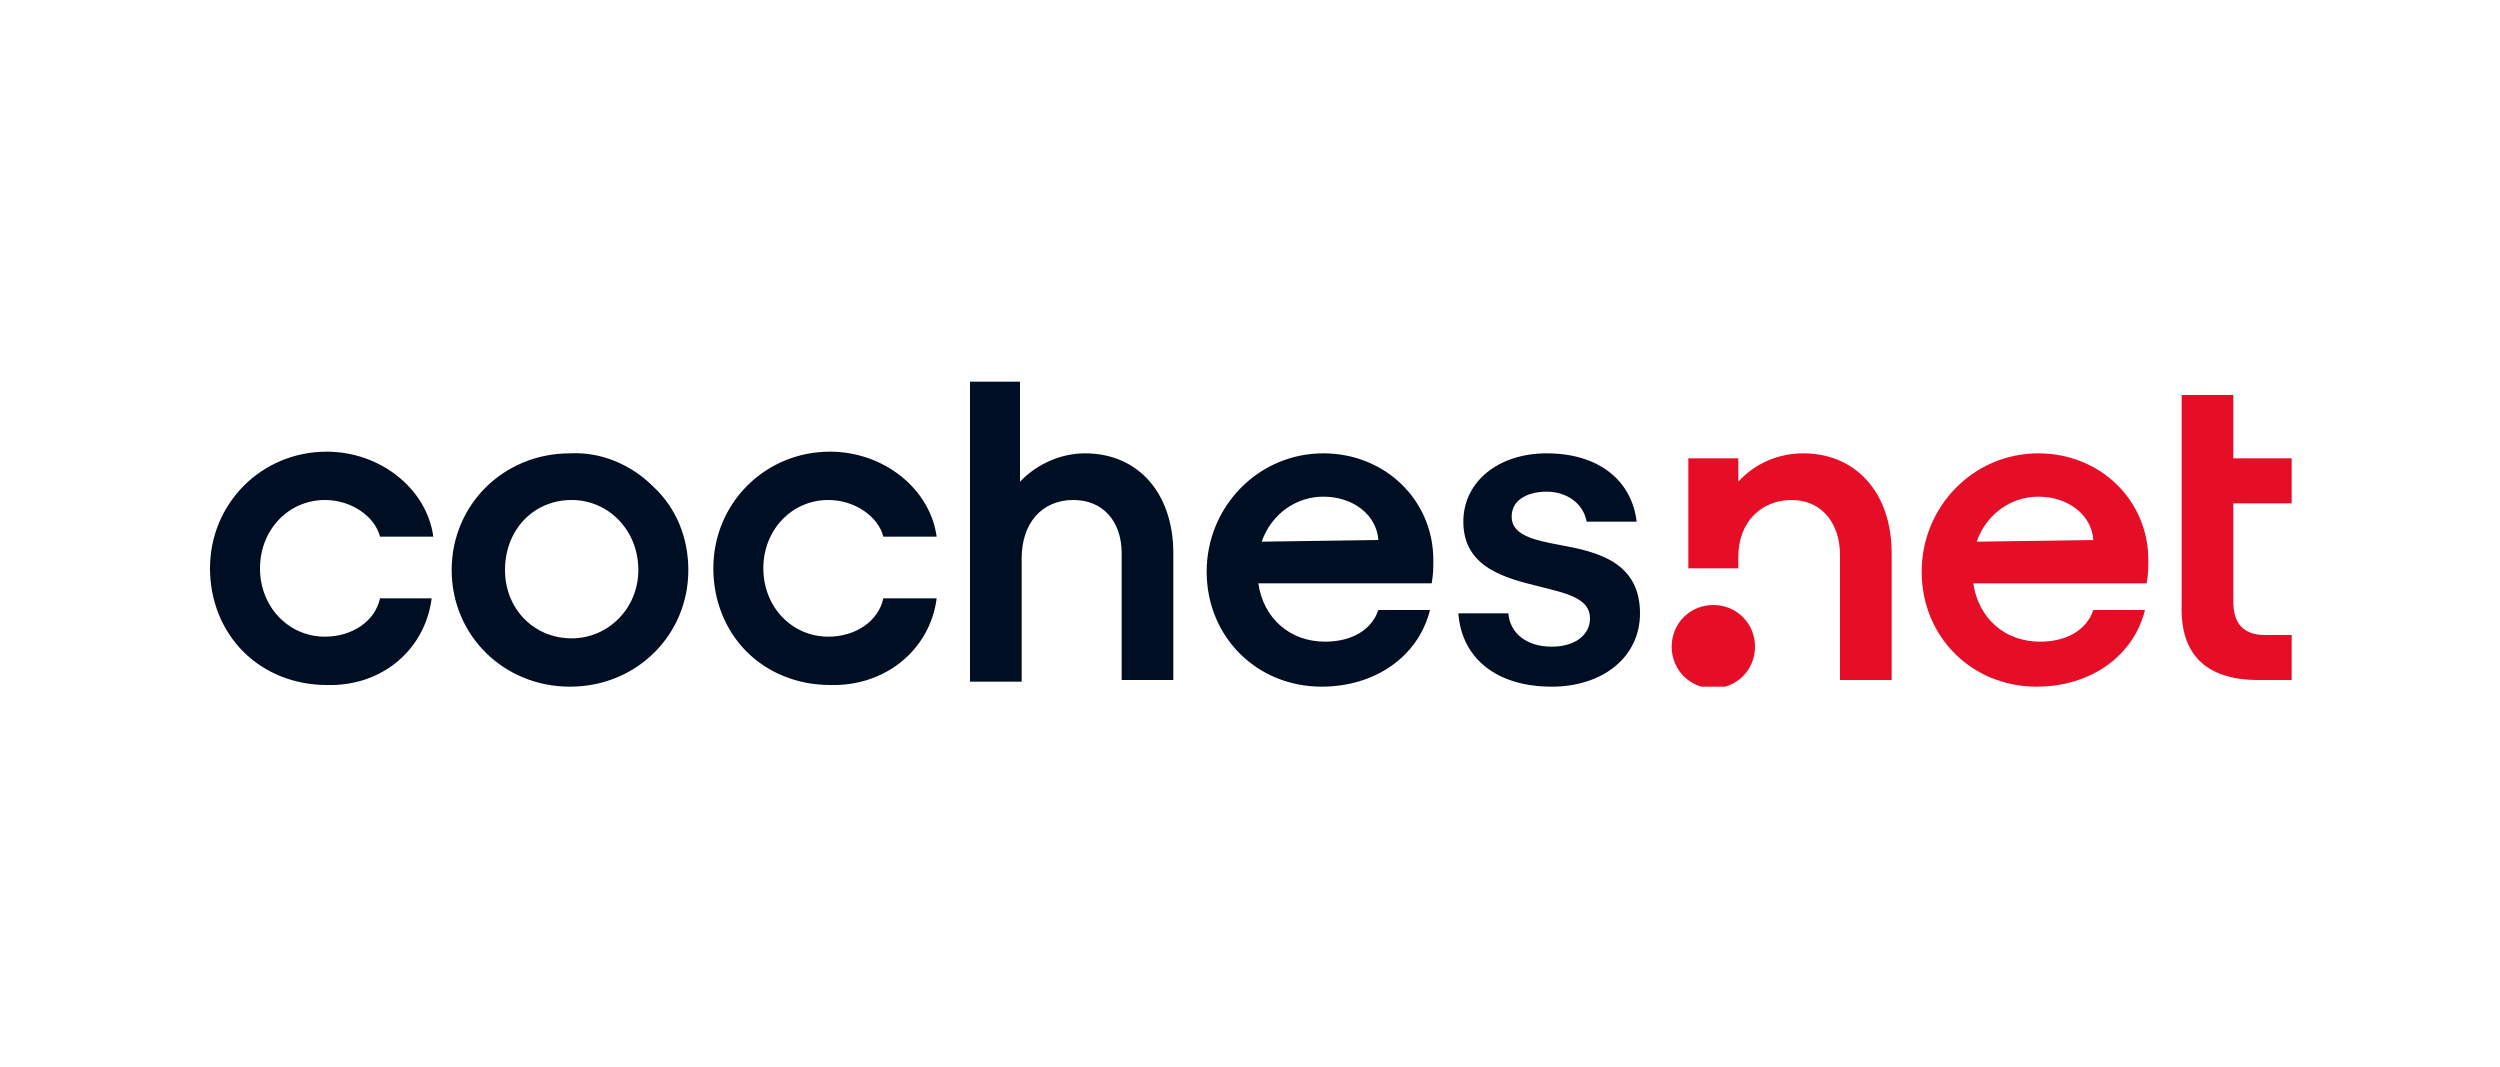 <svg xmlns="http://www.w3.org/2000/svg" xmlns:xlink="http://www.w3.org/1999/xlink" x="0px" y="0px" viewBox="0 0 150 64" style="enable-background:new 0 0 150 64;" xml:space="preserve"><style type="text/css">	.st0{fill:#167DB7;}	.st1{fill:#FEFEFE;}	.st2{fill:#E53F3A;}	.st3{fill:#2A2A2A;}	.st4{fill:#223B3B;}	.st5{fill:#E06618;}	.st6{fill:#2E374F;}	.st7{fill:#00965A;}	.st8{fill:#00D264;}	.st9{fill:#00463D;}	.st10{fill-rule:evenodd;clip-rule:evenodd;}	.st11{fill-rule:evenodd;clip-rule:evenodd;fill:#DF1B12;}	.st12{fill-rule:evenodd;clip-rule:evenodd;fill:#FF002D;}	.st13{fill:#FFFFFF;}	.st14{fill:#1FDBCF;}	.st15{fill:#313BB3;}	.st16{fill:#13C1AC;}	.st17{fill:#00A082;}	.st18{fill:#FFCC1B;}	.st19{clip-path:url(#SVGID_00000083048188857502000330000018303486109163136955_);}	.st20{fill:#000E23;}	.st21{fill:#E60E27;}	.st22{fill:#BF0000;}	.st23{fill:#FF4B44;}	.st24{fill-rule:evenodd;clip-rule:evenodd;fill:#091C5A;}	.st25{fill-rule:evenodd;clip-rule:evenodd;fill:#FFFFFF;}	.st26{fill-rule:evenodd;clip-rule:evenodd;fill:#FF6600;}	.st27{fill:#504F4E;}	.st28{fill:#FFCC00;}	.st29{fill:#00008F;}	.st30{fill:#FF1721;}	.st31{fill:#003399;}</style><g id="Layer_1"></g><g id="Layer_2"></g><g id="Layer_3"></g><g id="Layer_4"></g><g id="Layer_5"></g><g id="Layer_6"></g><g id="Layer_7"></g><g id="Layer_8"></g><g id="Layer_9"></g><g id="Layer_10"></g><g id="Layer_11"></g><g id="Layer_12"></g><g id="Layer_13">	<g>		<g>			<defs>				<rect id="SVGID_1_" x="12.5" y="22.8" width="125" height="18.4"></rect>			</defs>			<clipPath id="SVGID_00000078026342355436817170000009236404469129201802_">				<use xlink:href="#SVGID_1_" style="overflow:visible;"></use>			</clipPath>			<g style="clip-path:url(#SVGID_00000078026342355436817170000009236404469129201802_);">				<path class="st20" d="M25.9,35.9h-3.1v0c-0.3,1.4-1.7,2.3-3.3,2.3c-2.2,0-3.9-1.8-3.9-4.1c0-2.3,1.7-4.1,3.9-4.1     c1.6,0,3,1,3.3,2.2v0h3.2v0c-0.4-2.9-3.2-5.1-6.4-5.1c-3.9,0-7,3.1-7,7c0,1.9,0.7,3.7,2,5c1.3,1.3,3.1,2,5,2     C22.9,41.2,25.5,39,25.9,35.9L25.9,35.9L25.9,35.9z M39.2,29.2c-1.3-1.3-3.1-2.1-5-2c-4,0-7.1,3.1-7.1,7c0,3.9,3.1,7,7.1,7     c4,0,7.1-3.1,7.1-7C41.3,32.3,40.6,30.5,39.2,29.2z M34.3,38.3c-2.3,0-4-1.8-4-4.1c0-2.4,1.7-4.2,4-4.2c2.2,0,4,1.8,4,4.2     C38.3,36.5,36.5,38.3,34.3,38.3z M56.2,35.9H53v0c-0.3,1.4-1.7,2.3-3.3,2.3c-2.2,0-3.9-1.8-3.9-4.1c0-2.3,1.7-4.1,3.9-4.1     c1.6,0,3,1,3.3,2.2v0h3.2v0c-0.4-2.9-3.2-5.1-6.4-5.1c-3.9,0-7,3.1-7,7c0,1.9,0.7,3.7,2,5c1.3,1.3,3.1,2,5,2     C53.1,41.2,55.8,39,56.2,35.9L56.2,35.9L56.2,35.9z M64.4,30c1.8,0,2.9,1.3,2.9,3.2v7.6h3.1v-7.6c0-3.6-2.1-6-5.3-6     c-1.4,0-2.8,0.6-3.8,1.6l-0.1,0.1v-6h-3v18h3.1v-7.4C61.3,31.4,62.5,30,64.4,30L64.4,30z M79.4,27.2c-3.9,0-7,3.2-7,7.1     c0,3.9,3,6.9,6.9,6.9c3.2,0,5.8-1.8,6.5-4.6l0,0h-3.1l0,0c-0.4,1.2-1.6,1.9-3.2,1.9c-2.1,0-3.7-1.4-4-3.5v0h10.4v0     c0.1-0.5,0.1-1,0.1-1.4C86,30,83.1,27.2,79.4,27.2L79.4,27.2z M75.7,32.5L75.7,32.5c0.6-1.7,2.1-2.7,3.7-2.7     c1.8,0,3.2,1.1,3.3,2.6v0L75.7,32.5L75.7,32.5z M93.6,32.7L93.6,32.7L93.6,32.7c-1.6-0.3-2.9-0.6-2.9-1.7c0-1.1,1.1-1.5,2.1-1.5     c1.2,0,2.2,0.7,2.4,1.8v0h3v0c-0.3-2.5-2.3-4.1-5.4-4.1c-2.9,0-5,1.7-5,4.1c0,2.8,2.6,3.4,4.6,3.9c1.6,0.4,3,0.7,3,1.9     c0,1-0.9,1.7-2.3,1.7c-1.5,0-2.5-0.8-2.6-2v0h-3v0c0.2,2.7,2.3,4.4,5.6,4.4c3.1,0,5.3-1.8,5.3-4.4     C98.4,33.7,95.8,33.1,93.6,32.7z"></path>				<path class="st21" d="M122.3,27.2c-3.9,0-7,3.2-7,7.1c0,3.9,3,6.9,6.9,6.9c3.2,0,5.8-1.8,6.5-4.6l0,0h-3.1l0,0     c-0.4,1.2-1.6,1.9-3.2,1.9c-2.1,0-3.7-1.4-4-3.5v0h10.4v0c0.1-0.5,0.1-1,0.1-1.4C128.9,30,126,27.2,122.3,27.2L122.3,27.2z      M118.6,32.5L118.6,32.5c0.6-1.7,2.1-2.7,3.7-2.7c1.8,0,3.2,1.1,3.3,2.6v0L118.6,32.5L118.6,32.5z M135.5,40.8h2v-2.7h-1.6     c-1.3,0-1.9-0.7-1.9-2v-5.9h3.6v-2.7h-3.6v-3.8h-3.1v12.6C130.8,39.3,132.4,40.8,135.5,40.8z M105.3,38.8c0,1.4-1.1,2.5-2.5,2.5     c0,0,0,0,0,0c-1.4,0-2.5-1.1-2.5-2.5c0,0,0,0,0,0c0-1.4,1.1-2.5,2.5-2.5c0,0,0,0,0,0C104.2,36.3,105.3,37.4,105.3,38.8     C105.3,38.8,105.3,38.8,105.3,38.8L105.3,38.8z M101.3,27.5h3v1.4c1-1.1,2.4-1.7,3.9-1.7c3.1,0,5.3,2.3,5.3,6v7.6h-3.1v-7.5     c0-1.9-1.1-3.3-2.9-3.3c-1.8,0-3.2,1.3-3.2,3.4v0.7h-3V27.5z"></path>			</g>		</g>	</g></g><g id="Layer_14"></g><g id="Layer_15"></g><g id="Layer_16"></g><g id="Layer_17"></g><g id="Layer_18"></g><g id="Layer_19"></g></svg>